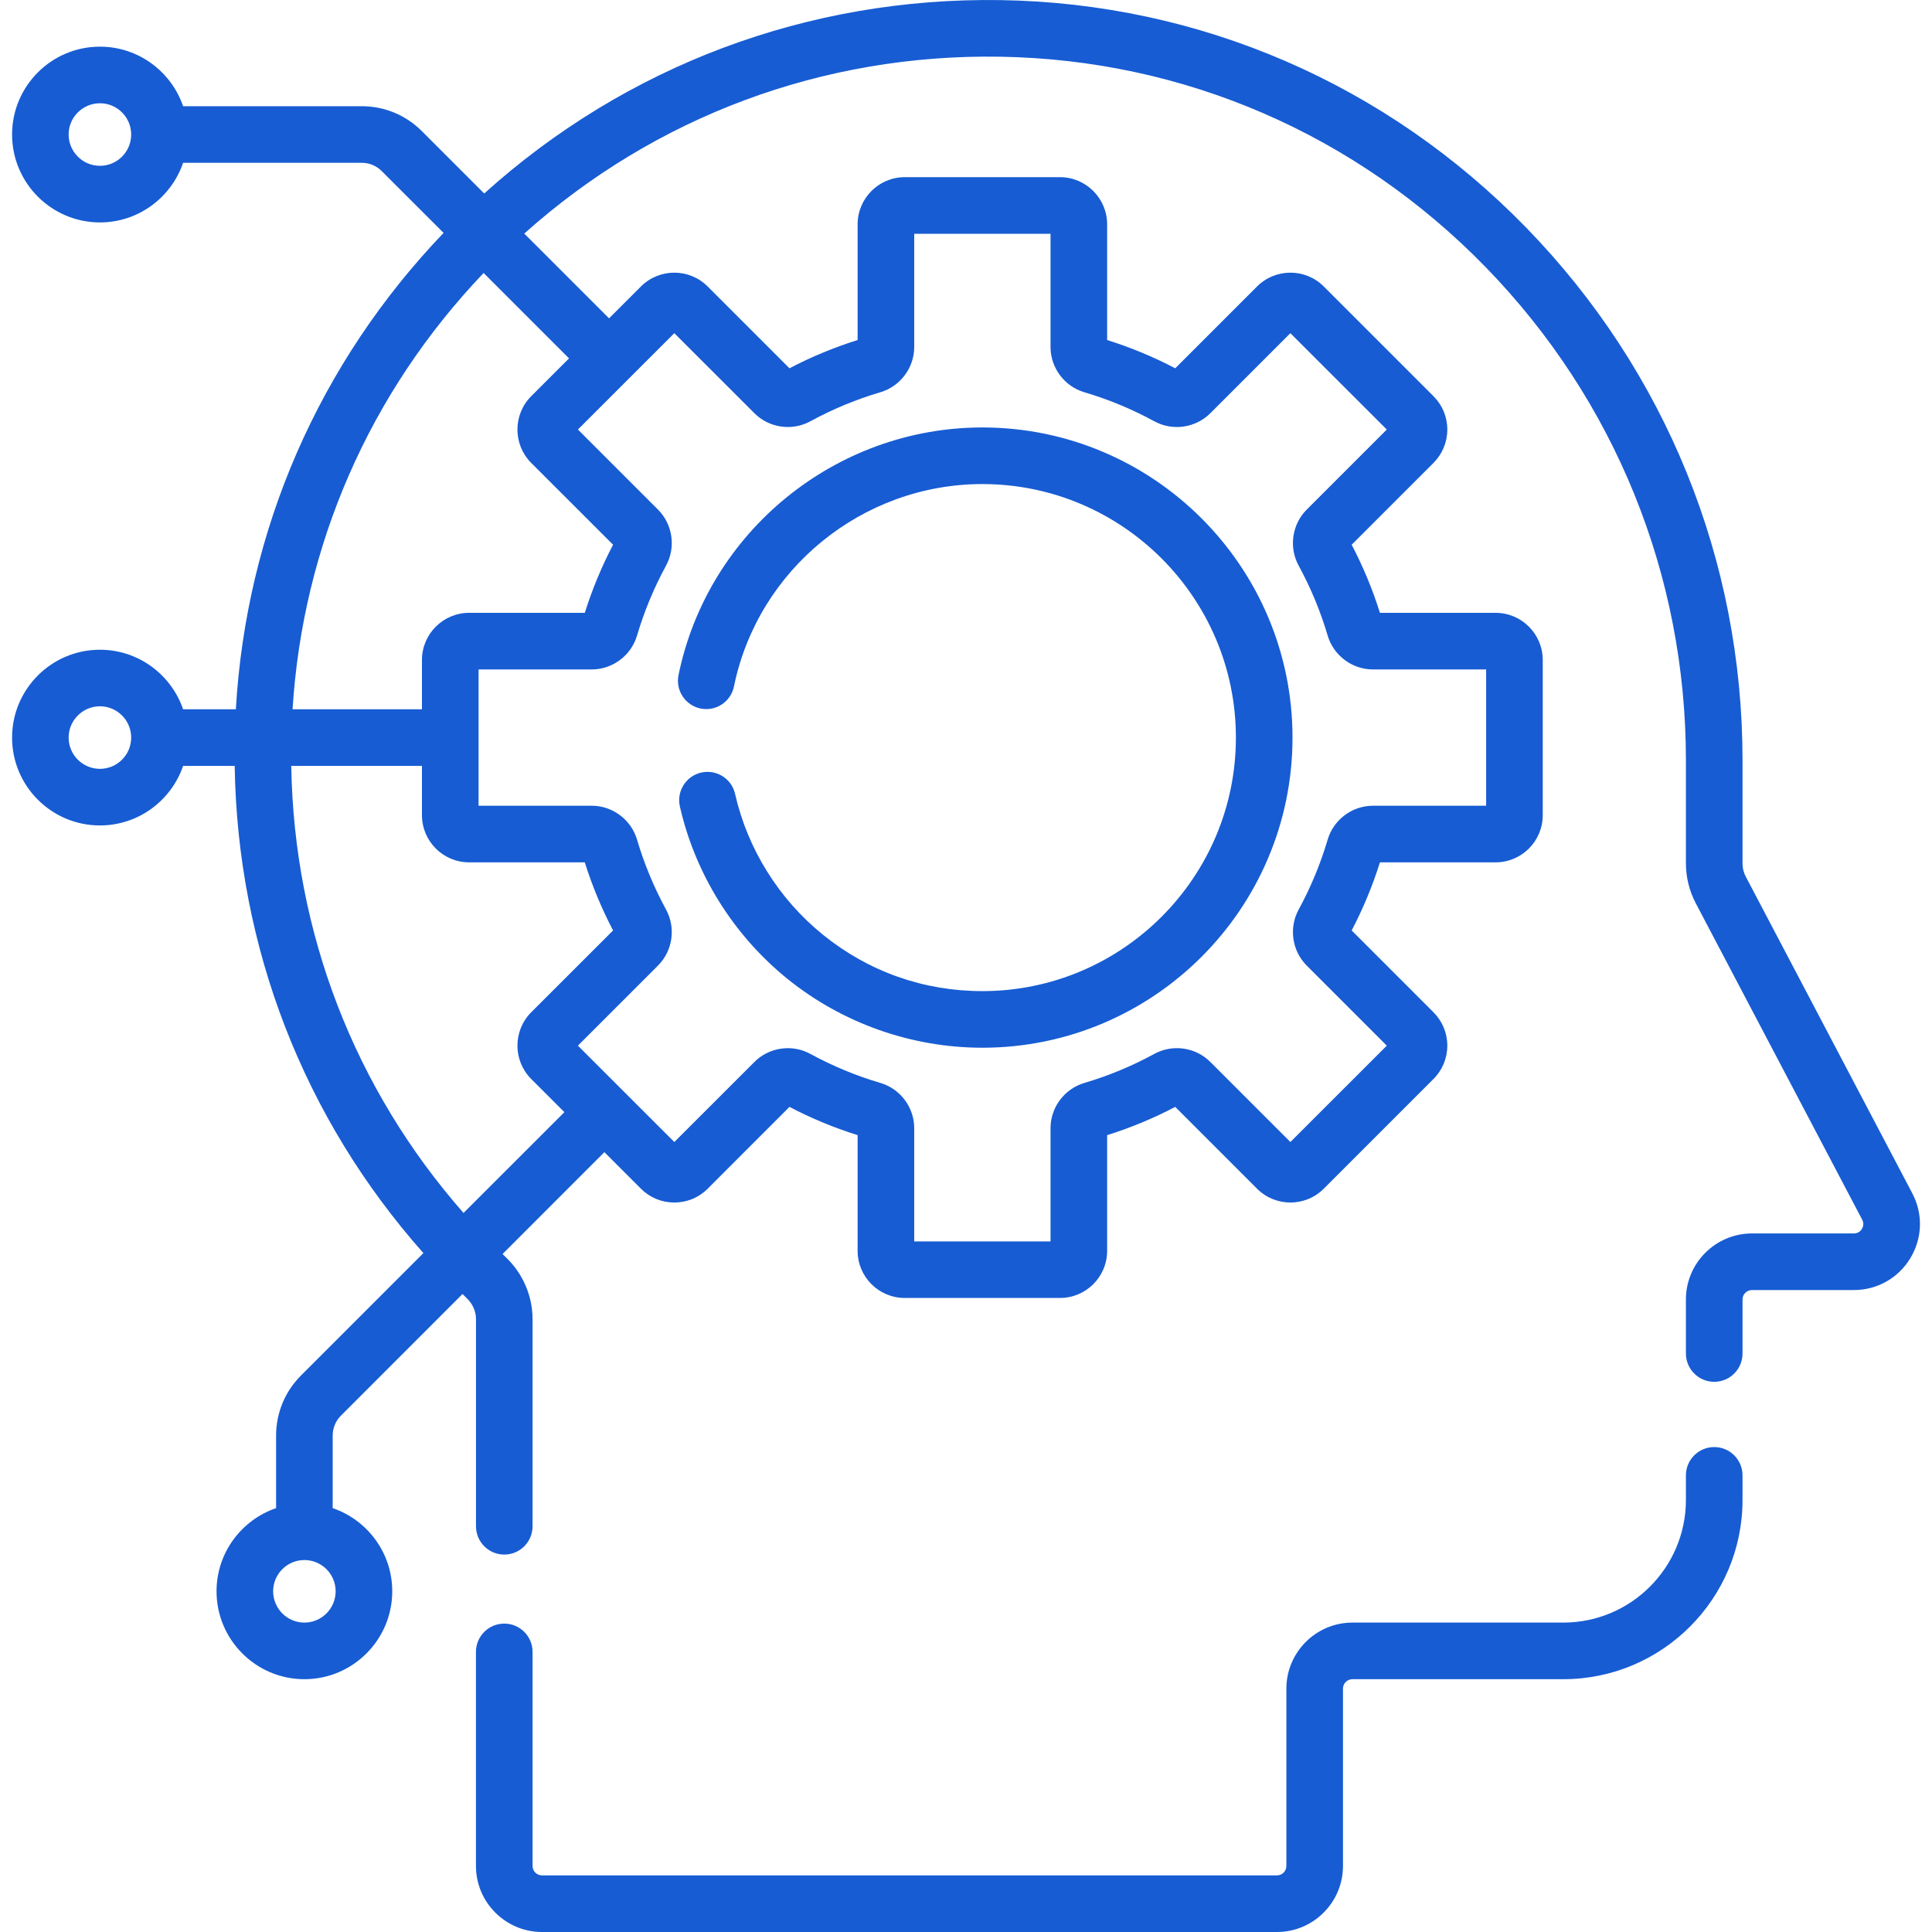 <svg xmlns="http://www.w3.org/2000/svg" width="40" height="40" viewBox="0 0 40 40" fill="none"><g id="Group"><path id="Vector" d="M35.491 29.96C35.168 29.96 34.905 30.222 34.905 30.546V31.055C34.905 32.455 33.766 33.594 32.366 33.594H28.001C27.247 33.594 26.633 34.208 26.633 34.961V38.633C26.633 38.74 26.546 38.828 26.438 38.828H11.222C11.114 38.828 11.026 38.74 11.026 38.633V34.201C11.026 33.877 10.764 33.615 10.44 33.615C10.117 33.615 9.854 33.877 9.854 34.201V38.633C9.854 39.386 10.468 40 11.222 40H26.438C27.192 40 27.805 39.386 27.805 38.633V34.961C27.805 34.854 27.893 34.766 28.001 34.766H32.366C34.413 34.766 36.077 33.101 36.077 31.055V30.546C36.077 30.222 35.815 29.96 35.491 29.96Z" fill="#175CD3"/><path id="Vector_2" d="M39.592 24.706L36.145 18.151C36.1 18.067 36.077 17.973 36.077 17.878V15.74C36.077 11.599 34.488 7.685 31.603 4.718C28.708 1.741 24.841 0.066 20.715 0.002C16.73 -0.059 12.962 1.358 10.025 4.006L8.733 2.714C8.401 2.382 7.96 2.199 7.49 2.199H3.791C3.546 1.483 2.867 0.966 2.069 0.966C1.066 0.966 0.25 1.782 0.25 2.785C0.25 3.788 1.066 4.605 2.069 4.605C2.867 4.605 3.546 4.088 3.791 3.371H7.49C7.647 3.371 7.794 3.432 7.904 3.543L9.184 4.822C6.603 7.517 5.098 10.975 4.883 14.685H3.791C3.546 13.969 2.867 13.452 2.069 13.452C1.066 13.452 0.25 14.268 0.25 15.271C0.25 16.274 1.066 17.09 2.069 17.09C2.867 17.09 3.546 16.573 3.791 15.857H4.859C4.916 19.623 6.29 23.152 8.766 25.944L6.231 28.479C5.899 28.811 5.716 29.253 5.716 29.722V31.224C5 31.469 4.483 32.148 4.483 32.946C4.483 33.949 5.299 34.766 6.302 34.766C7.305 34.766 8.121 33.949 8.121 32.946C8.121 32.148 7.604 31.469 6.888 31.224V29.722C6.888 29.566 6.949 29.419 7.06 29.308L9.576 26.791C9.607 26.821 9.637 26.851 9.667 26.881C9.786 26.995 9.855 27.151 9.855 27.31V31.6C9.855 31.923 10.117 32.186 10.44 32.186C10.764 32.186 11.026 31.923 11.026 31.6V27.31C11.026 26.834 10.827 26.369 10.478 26.035C10.453 26.011 10.429 25.987 10.405 25.963L12.513 23.854L13.27 24.611C13.455 24.796 13.7 24.897 13.961 24.897C14.222 24.897 14.467 24.796 14.652 24.611L16.345 22.917C16.797 23.154 17.271 23.35 17.756 23.502V25.897C17.756 26.436 18.194 26.873 18.732 26.873H21.945C22.484 26.873 22.922 26.436 22.922 25.897V23.502C23.407 23.35 23.88 23.154 24.332 22.917L26.026 24.611C26.407 24.992 27.026 24.992 27.407 24.611L29.679 22.339C29.863 22.155 29.965 21.91 29.965 21.649C29.965 21.388 29.863 21.143 29.679 20.958L27.985 19.264C28.221 18.812 28.418 18.339 28.57 17.854H30.965C31.503 17.854 31.941 17.416 31.941 16.877V13.665C31.941 13.126 31.503 12.688 30.965 12.688H28.57C28.418 12.203 28.221 11.73 27.985 11.278L29.679 9.584C29.863 9.399 29.965 9.154 29.965 8.893C29.965 8.632 29.863 8.387 29.679 8.203L27.407 5.931C27.026 5.55 26.407 5.55 26.026 5.931L24.332 7.625C23.88 7.388 23.407 7.192 22.922 7.04V4.645C22.922 4.106 22.484 3.668 21.945 3.668H18.732C18.194 3.668 17.756 4.106 17.756 4.645V7.04C17.271 7.192 16.797 7.388 16.345 7.625L14.651 5.931C14.271 5.55 13.651 5.55 13.27 5.931L12.61 6.591L10.854 4.836C13.564 2.412 17.032 1.116 20.697 1.174C24.511 1.233 28.085 2.782 30.763 5.535C33.434 8.282 34.905 11.906 34.905 15.739V17.878C34.905 18.162 34.975 18.445 35.107 18.697L38.554 25.251C38.599 25.336 38.57 25.408 38.549 25.443C38.528 25.478 38.478 25.537 38.382 25.537H36.273C35.519 25.537 34.905 26.151 34.905 26.904V28.023C34.905 28.346 35.168 28.609 35.491 28.609C35.815 28.609 36.077 28.346 36.077 28.023V26.904C36.077 26.797 36.165 26.709 36.273 26.709H38.382C38.865 26.709 39.302 26.462 39.552 26.049C39.802 25.635 39.817 25.133 39.592 24.706ZM2.069 3.433C1.712 3.433 1.421 3.142 1.421 2.785C1.421 2.428 1.712 2.138 2.069 2.138C2.426 2.138 2.716 2.428 2.716 2.785C2.716 3.142 2.426 3.433 2.069 3.433ZM6.302 33.594C5.945 33.594 5.655 33.303 5.655 32.946C5.655 32.589 5.945 32.299 6.302 32.299C6.659 32.299 6.949 32.589 6.949 32.946C6.949 33.303 6.659 33.594 6.302 33.594ZM2.069 15.918C1.712 15.918 1.421 15.628 1.421 15.271C1.421 14.914 1.712 14.623 2.069 14.623C2.426 14.623 2.716 14.914 2.716 15.271C2.716 15.628 2.426 15.918 2.069 15.918ZM9.597 25.113C7.34 22.544 6.087 19.308 6.03 15.857H8.736V16.877C8.736 17.416 9.174 17.854 9.713 17.854H12.107C12.26 18.339 12.456 18.812 12.693 19.264L10.998 20.958C10.618 21.339 10.618 21.959 10.998 22.339L11.685 23.026L9.597 25.113ZM13.961 6.898L15.62 8.556C15.923 8.86 16.4 8.929 16.778 8.722C17.238 8.471 17.726 8.269 18.227 8.121C18.64 7.999 18.928 7.614 18.928 7.185V4.84H21.75V7.185C21.75 7.615 22.038 8 22.45 8.121C22.951 8.269 23.439 8.471 23.9 8.723C24.278 8.929 24.754 8.86 25.058 8.556L26.716 6.898L28.712 8.893L27.053 10.552C26.749 10.856 26.681 11.332 26.887 11.71C27.138 12.171 27.34 12.658 27.488 13.159C27.61 13.572 27.995 13.86 28.424 13.86H30.769V16.682H28.424C27.995 16.682 27.61 16.97 27.488 17.383C27.34 17.884 27.138 18.372 26.887 18.832C26.681 19.21 26.749 19.686 27.053 19.99L28.712 21.649L26.716 23.644L25.058 21.986C24.754 21.681 24.278 21.613 23.9 21.819C23.439 22.071 22.951 22.273 22.451 22.421C22.038 22.542 21.75 22.927 21.75 23.357V25.702H18.928V23.357C18.928 22.927 18.64 22.542 18.227 22.421C17.726 22.273 17.238 22.071 16.778 21.82C16.4 21.613 15.923 21.682 15.62 21.986L13.961 23.644L11.965 21.649L13.624 19.99C13.928 19.686 13.996 19.21 13.79 18.832C13.539 18.371 13.337 17.884 13.189 17.383C13.067 16.97 12.682 16.682 12.253 16.682H9.908V13.86H12.253C12.682 13.86 13.067 13.572 13.189 13.159C13.337 12.658 13.539 12.171 13.79 11.71C13.996 11.332 13.928 10.856 13.624 10.552L11.965 8.893L13.961 6.898ZM10.998 9.584L12.693 11.278C12.456 11.73 12.26 12.203 12.108 12.688H9.713C9.174 12.688 8.736 13.126 8.736 13.665V14.685H6.057C6.27 11.289 7.653 8.124 10.013 5.652L11.781 7.42L10.998 8.203C10.618 8.583 10.618 9.203 10.998 9.584Z" fill="#175CD3"/><path id="Vector_3" d="M14.505 14.669C14.822 14.734 15.131 14.53 15.196 14.212C15.693 11.784 17.856 10.022 20.339 10.022C23.233 10.022 25.588 12.377 25.588 15.271C25.588 18.166 23.233 20.52 20.339 20.52C19.124 20.52 17.984 20.117 17.041 19.355C16.125 18.615 15.478 17.578 15.219 16.437C15.148 16.121 14.834 15.924 14.518 15.995C14.203 16.067 14.005 16.38 14.076 16.696C14.393 18.093 15.184 19.361 16.304 20.267C17.441 21.186 18.874 21.692 20.339 21.692C23.88 21.692 26.76 18.812 26.76 15.271C26.76 11.73 23.88 8.85 20.339 8.85C17.302 8.85 14.656 11.006 14.048 13.977C13.983 14.294 14.188 14.604 14.505 14.669Z" fill="#175CD3"/></g></svg>